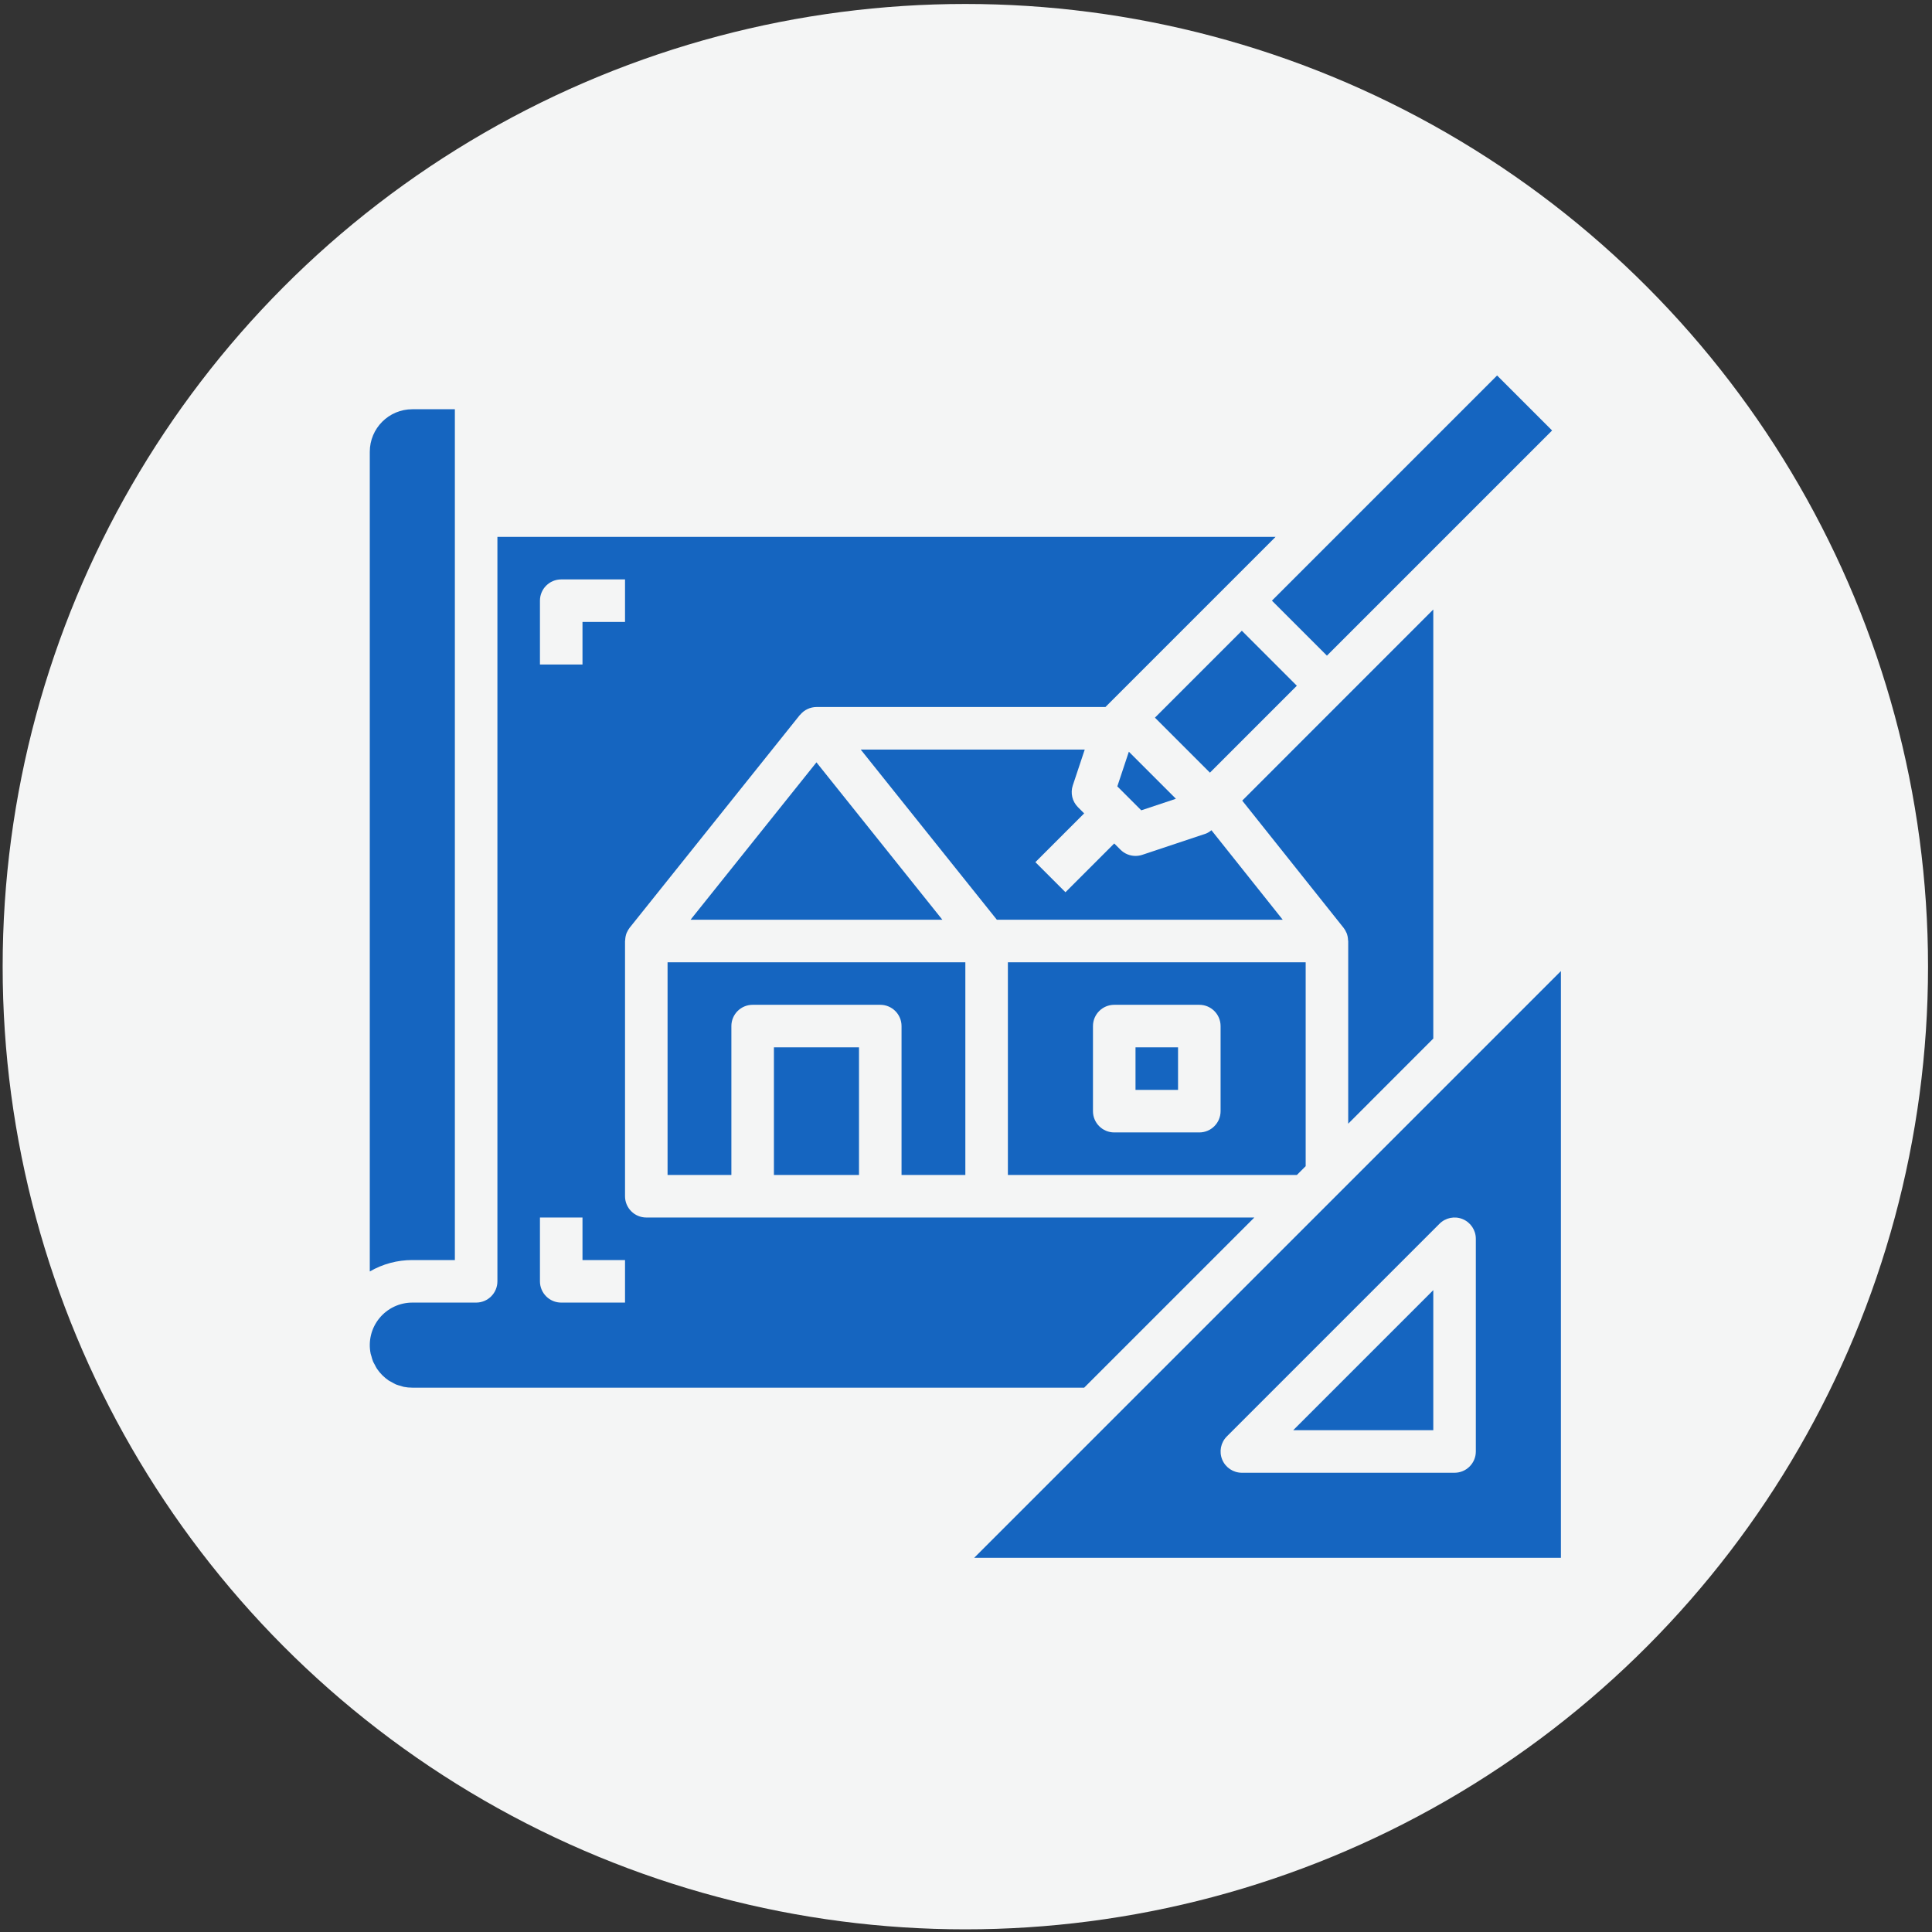 <?xml version="1.0" encoding="UTF-8"?>
<!DOCTYPE svg PUBLIC "-//W3C//DTD SVG 1.1//EN" "http://www.w3.org/Graphics/SVG/1.1/DTD/svg11.dtd">
<!-- Creator: CorelDRAW 2019 (64-Bit) -->
<svg xmlns="http://www.w3.org/2000/svg" xml:space="preserve" width="210mm" height="210mm" version="1.1" style="shape-rendering:geometricPrecision; text-rendering:geometricPrecision; image-rendering:optimizeQuality; fill-rule:evenodd; clip-rule:evenodd"
viewBox="0 0 21000 21000"
 xmlns:xlink="http://www.w3.org/1999/xlink">
 <rect x="0" y="0" width="21000" height="21000" fill="#333333" stroke="none"/>
 <defs>
  <style type="text/css">
   <![CDATA[
    .fil1 {fill:#1565C0}
    .fil0 {fill:#F4F5F5}
   ]]>
  </style>
 </defs>
 <g id="Слой_x0020_1">
  <circle class="fil0" cx="10492.87" cy="10507.13" r="10464"/>
  <g id="blueprint.svg">
   <path class="fil1" d="M13942.58 9997.04l-774.76 -972.87c-17.61,15.01 -37.36,27.2 -58.7,36.35l-693.59 231.19c-23.59,7.68 -48.2,11.74 -73.04,11.74 -61.3,0 -120.11,-24.39 -163.47,-67.73l-67.73 -67.73 -530.12 530.12 -326.93 -326.93 530.12 -530.12 -67.73 -67.73c-61.86,-61.97 -83.43,-153.53 -55.76,-236.51l129.71 -389.35 -2434.9 0 493.1 616.6 986.53 1232.97 3107.27 0zm0 0z"/>
   <path class="fil1" d="M12553.7 7800.56l944.65 -944.65 597.75 597.86 -944.54 944.65 -597.86 -597.86zm0 0z"/>
   <path class="fil1" d="M12144.82 8547.44l260.32 260.32 376.37 -125.54 -511.39 -511.38 -125.3 376.6zm0 0z"/>
   <path class="fil1" d="M8874.55 8286.44l-1368.44 1710.61 2736.87 -0.01 -456.18 -570.08 -912.25 -1140.52zm0 0z"/>
   <path class="fil1" d="M12342.49 11384.22l462.39 0 0 462.39 -462.39 0 0 -462.39zm0 0z"/>
   <path class="fil1" d="M15579.23 11288.49l0 -4663.66 -2076.81 2077.49 1101.34 1382.32c12.07,15.35 22.01,32.06 29.57,50.01 0,1.8 2.37,3.16 3.05,5.31 10.04,25.29 15.58,52.26 16.14,79.47 0,3.5 1.92,6.21 1.92,9.49l0 1985.03 924.79 -925.46zm0 0z"/>
   <path class="fil1" d="M13825.28 6528.87l2447.54 -2447.54 597.86 597.86 -2447.54 2447.54 -597.86 -597.86zm0 0z"/>
   <path class="fil1" d="M8412.15 11384.22l924.79 0 0 1387.17 -924.79 0 0 -1387.17zm0 0z"/>
   <path class="fil1" d="M10492.92 12771.39l0 -2311.96 -3236.75 0 0 2311.96 693.59 0 0 -1618.37c0,-127.67 103.53,-231.2 231.2,-231.2l1387.17 0c127.68,0 231.2,103.53 231.2,231.2l0 1618.37 693.59 0zm0 0z"/>
   <path class="fil1" d="M4944.21 13696.18l0 -9247.85 -462.39 0c-255.35,0 -462.39,207.04 -462.39,462.4l0 8909.63c140.43,-81.62 299.94,-124.4 462.39,-124.17l462.39 -0.01zm0 0z"/>
   <path class="fil1" d="M13633.93 13233.79l-6608.95 0c-127.68,0 -231.2,-103.53 -231.2,-231.2l0 -2774.35c0,-3.28 1.8,-5.98 1.8,-9.49 0.68,-27.32 6.1,-54.3 16.26,-79.82 0,-1.58 1.8,-2.71 2.48,-4.29 7.9,-18.18 17.95,-35.22 30.03,-50.91l1849.57 -2311.96c0,0 2.6,-1.35 3.73,-2.83 43.57,-52.71 108.37,-83.43 176.9,-83.88l3141.01 0.02 1849.57 -1849.57 -8458.52 0 0 8091.86c0,127.68 -103.53,231.2 -231.2,231.2l-693.59 0c-138.85,0 -270.37,62.32 -358.2,169.9 -87.94,107.58 -122.71,248.92 -94.93,384.95 1.8,9.48 5.75,18.06 8.24,27.09 4.74,20.32 10.95,40.19 18.51,59.6 5.31,12.76 12.99,23.15 19.42,36.35 6.54,13.1 14.11,28.9 23.14,42 16.82,24.94 36.01,48.2 57.34,69.42 21.33,21.33 44.48,40.53 69.32,57.58 10.04,6.43 21.11,11.06 31.49,17.04 15.02,9.26 30.37,17.62 46.29,25.29 17.5,6.66 35.56,12.19 53.85,16.6 10.83,3.05 21.22,7.68 32.28,9.94 30.7,6.09 61.97,9.14 93.25,9.02l7302.54 0 1849.57 -1849.56zm-7764.93 -6704.69c0,-127.67 103.52,-231.2 231.19,-231.2l693.59 0 0 462.39 -462.39 0 0 462.4 -462.39 0 0 -693.59zm924.78 7629.47l-693.59 0c-127.67,0 -231.19,-103.52 -231.19,-231.2l0 -693.58 462.39 0 0 462.39 462.39 0 0 462.39zm0 0z"/>
   <path class="fil1" d="M15579.23 15545.75l0 -1522.64 -1522.64 1522.64 1522.64 0zm0 0z"/>
   <path class="fil1" d="M10588.65 16932.92l6377.76 0 0 -6377.76 -6377.76 6377.76zm5452.98 -1618.37l0 462.39c0,127.68 -103.53,231.2 -231.2,231.2l-2311.96 0c-93.47,0 -177.8,-56.33 -213.58,-142.69 -35.79,-86.48 -16.04,-185.81 50.11,-251.97l2311.97 -2311.96c66.15,-66.15 165.49,-85.91 251.97,-50.12 86.36,35.78 142.69,120.11 142.69,213.58l0 1849.57zm0 0z"/>
   <path class="fil1" d="M14192.06 12675.67l0 -2216.23 -3236.75 -0.01 0 2311.96 3141.01 0 95.74 -95.72zm-924.79 -597.86c0,127.67 -103.52,231.19 -231.19,231.19l-924.79 0c-127.67,0 -231.19,-103.52 -231.19,-231.19l0 -924.79c0,-127.67 103.52,-231.2 231.19,-231.2l924.79 0c127.67,0 231.19,103.53 231.19,231.2l0 924.79zm0 0z"/>
  </g>
 </g>
</svg>
